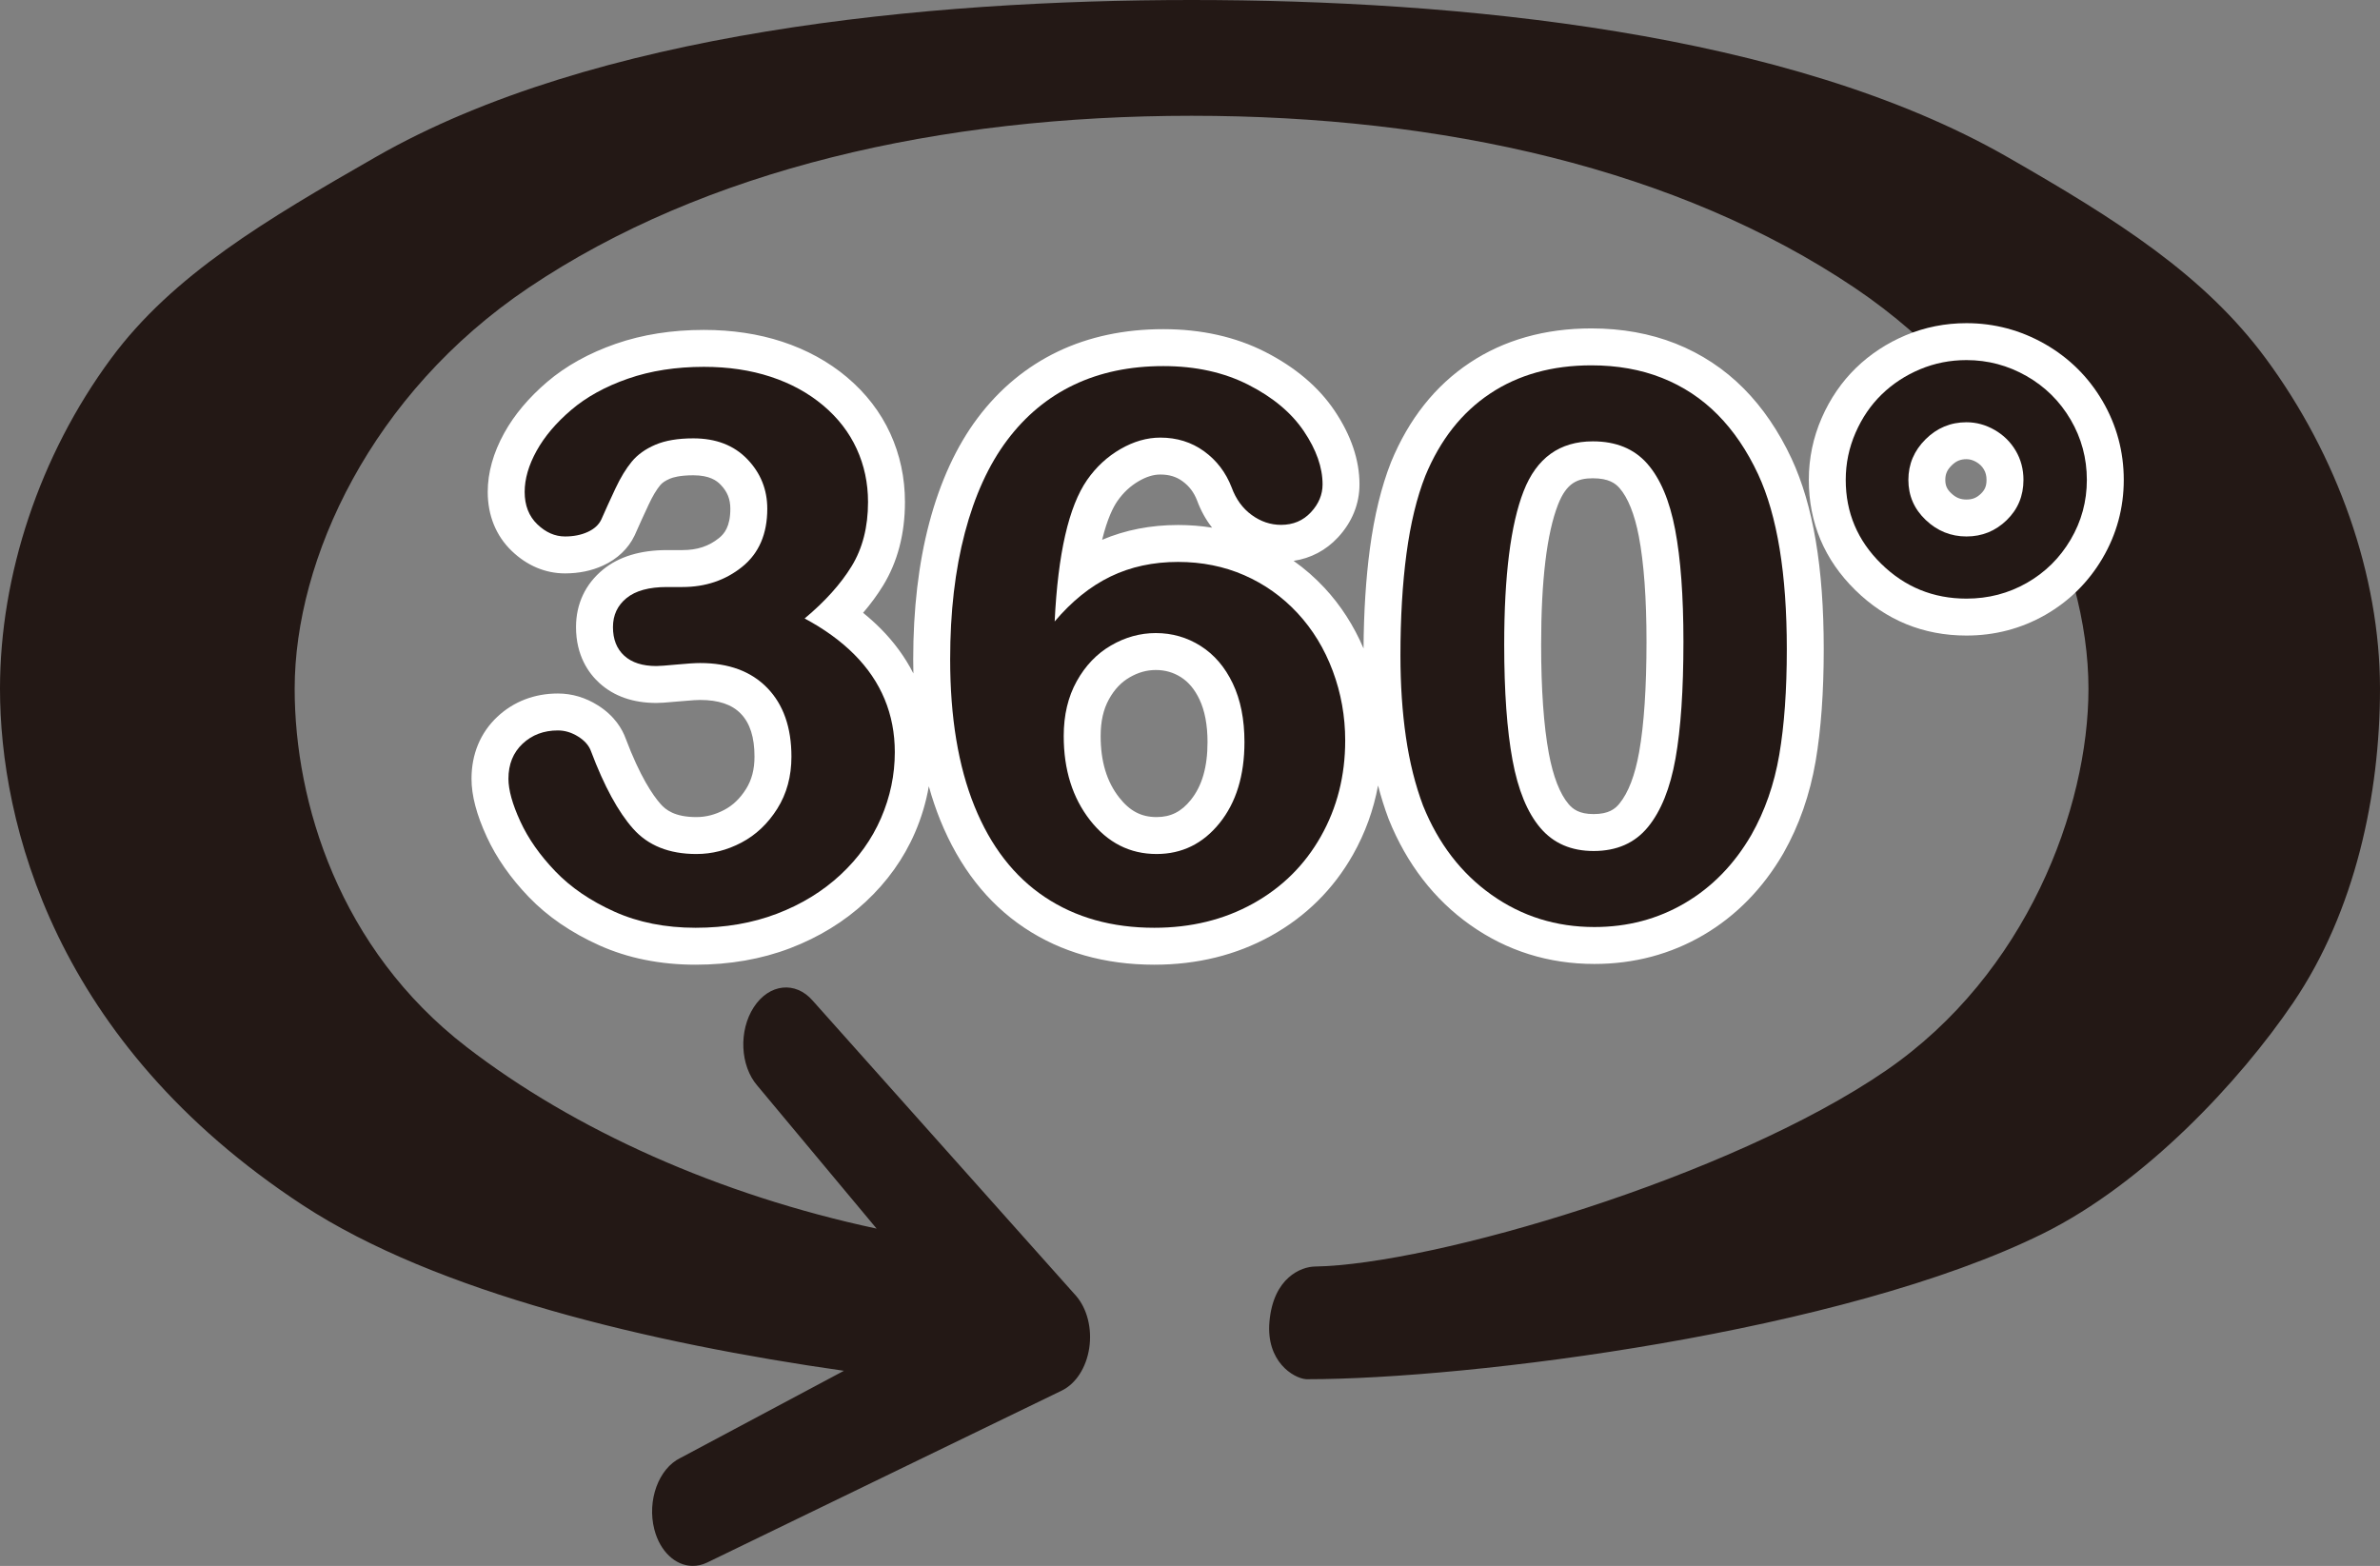 <?xml version="1.0" encoding="UTF-8"?>
<svg id="_レイヤー_2" data-name="レイヤー_2" xmlns="http://www.w3.org/2000/svg" width="534.287mm" height="351.54mm" viewBox="0 0 1514.514 996.492">
  <rect x="0" y="0" width="1514.514" height="996.492" fill="#808080" stroke="none"/>
  <defs>
    <style>
      .cls-1 {
        fill: #fff;
      }

      .cls-2 {
        fill: #231815;
      }
    </style>
  </defs>
  <g id="_レイヤー_1-2" data-name="レイヤー_1">
    <g>
      <path class="cls-2" d="M1441.874,228.178c-39.315-53.248-94.651-88.275-164.476-128.274C1138.198,20.156,927.057,0,758.256,0S378.317,20.156,239.117,99.904c-69.824,39.999-129.162,75.027-168.476,128.274C25.174,289.762,0,365.986,0,438.288c0,84.99,34.271,224.917,192.727,328.675,84.914,55.602,221.318,87.868,344.306,105.36l-104.069,55.47c-13.877,6.728-21.302,27.076-16.583,45.447,3.645,14.183,13.461,23.045,24.135,23.248,3.15.06,6.376-.636,9.538-2.167l225.615-109.404c8.945-4.339,15.599-14.644,17.47-27.059,1.872-12.415-1.32-25.069-8.381-33.227l-167.585-187.833c-10.955-12.654-27.732-10.814-37.47,4.107-9.738,14.923-8.752,37.275,2.204,49.933l75.923,91.005c-100.31-21.43-192.262-62.672-260.963-115.614-80.966-62.395-109.352-155.543-109.352-227.942,0-82.505,48.858-187.89,148.738-255.105,112.268-75.553,262.139-109.505,422.004-109.505s309.737,33.952,422.006,109.505c99.88,67.215,148.738,172.6,148.738,255.105,0,76.044-39.354,181.515-128.865,242.981-99.103,68.054-288.502,123.506-363.484,124.714-8.463.135-26.361,6.879-28.838,35.131-2.212,25.226,15.128,35.845,23.216,36.554.226.021.454.021.684.021,103.169,0,341.433-29.764,468.581-92.819,64.44-31.96,124.832-96.452,158.996-146.817,39.498-58.233,55.225-132.543,55.225-199.763,0-72.302-27.174-148.526-72.641-210.11Z"/>
      <g>
        <g>
          <path class="cls-1" d="M1109.663,247.272c-12.414-12.511-27.031-22.15-43.45-28.652-16.151-6.391-34.167-9.631-53.547-9.631-29.569,0-55.643,7.379-77.498,21.934-21.882,14.578-38.661,35.739-49.871,62.896l-.144.355c-6.117,15.532-10.637,34.062-13.434,55.072-2.523,18.927-3.877,40.237-4.032,63.405-6.173-14.496-14.508-27.439-24.843-38.546-6.01-6.454-12.576-12.196-19.65-17.19,10.922-1.641,20.548-6.7,28.166-14.872,8.998-9.653,13.754-21.332,13.754-33.777,0-15.513-5.349-31.316-15.899-46.973-10.143-15.046-24.986-27.615-44.124-37.357-18.869-9.602-40.672-14.471-64.802-14.471-24.717,0-47.268,4.779-67.026,14.207-20.03,9.559-37.248,23.813-51.173,42.37-13.459,17.933-23.829,40.465-30.82,66.972-6.728,25.517-10.141,54.632-10.141,86.535,0,3.038.046,6.034.113,9.01-5.277-10.376-12.319-20.006-21.007-28.712-3.411-3.417-7.084-6.708-11.005-9.868,4.881-5.698,9.132-11.496,12.728-17.362,9.231-15.054,13.911-32.936,13.911-53.151,0-15.418-3.142-30.096-9.337-43.623-6.235-13.614-15.523-25.672-27.613-35.845-11.707-9.841-25.554-17.434-41.163-22.567-15.127-4.97-31.893-7.489-49.833-7.489-20.314,0-39.146,2.963-55.972,8.808-17.107,5.943-31.801,14.09-43.675,24.217-11.796,10.061-21.02,21.035-27.414,32.618-6.96,12.611-10.489,25.21-10.489,37.447,0,14.967,5.274,27.952,15.24,37.537,9.725,9.368,21.465,14.32,33.951,14.32,8.814,0,16.952-1.679,24.195-4.995,9.134-4.184,16.063-10.775,20.04-19.057l.333-.725c2.613-5.951,5.56-12.424,8.761-19.243,2.422-5.161,4.868-9.25,7.271-12.152,1.254-1.516,3.32-2.896,6.134-4.098,1.892-.808,6.344-2.163,14.902-2.163,10.404,0,14.916,3.436,17.4,6.017,4.261,4.429,6.16,9.142,6.16,15.282,0,11.366-3.855,15.931-7.211,18.635-6.492,5.231-13.9,7.668-23.312,7.668h-9.845c-16.847,0-30.477,4.135-40.521,12.299-11.327,9.214-17.314,21.904-17.314,36.697,0,18.241,8.098,29.436,14.884,35.608,9.24,8.411,21.429,12.675,36.229,12.675,1.984,0,5.339-.125,15.17-1.057,7.851-.74,11.315-.85,12.683-.85,11.724,0,20.186,2.849,25.864,8.703,5.882,6.068,8.741,15.021,8.741,27.371,0,8.103-1.763,14.841-5.39,20.6-3.798,6.03-8.335,10.379-13.873,13.294-5.83,3.069-11.634,4.562-17.744,4.562-13.781,0-19.525-4.674-22.649-8.192-5.189-5.842-13.263-17.817-22.281-41.703-2.173-6.01-7.002-14.455-17.706-21.198-7.953-5.006-16.527-7.543-25.484-7.543-14.88,0-28.207,5.127-38.542,14.834-10.736,10.089-16.412,23.715-16.412,39.406,0,10.679,3.178,22.776,9.714,36.986,6.118,13.3,15.112,26.177,26.733,38.272,11.901,12.388,27.006,22.741,44.895,30.773,18.188,8.167,38.795,12.309,61.25,12.309,21.674,0,41.902-3.526,60.124-10.481,18.368-7.012,34.543-16.945,48.077-29.524,13.704-12.738,24.261-27.535,31.379-43.982,4.15-9.592,7.095-19.475,8.832-29.55,2.1,7.53,4.523,14.718,7.282,21.532,12.083,29.838,30.09,52.891,53.52,68.515,23.364,15.588,51.18,23.491,82.673,23.491,27.293,0,52.251-6.162,74.18-18.315,22.254-12.335,39.846-29.751,52.285-51.766,7.717-13.654,13.045-28.358,15.943-43.943,1.916,7.35,4.126,14.414,6.65,21.119l.206.527c11.429,28.275,28.853,50.846,51.781,67.082,23.244,16.469,49.828,24.818,79.015,24.818,25.269,0,48.665-6.222,69.536-18.493,20.728-12.188,37.776-29.624,50.669-51.825l.123-.214c9.945-17.547,16.838-37.27,20.488-58.628,3.409-19.965,5.138-43.904,5.138-71.153,0-51.909-6.684-91.546-20.455-121.225-8.163-17.483-18.397-32.494-30.423-44.618ZM757.768,509.053c-6.08,7.544-12.804,10.908-21.802,10.908-9.691,0-17.02-3.836-23.763-12.443-7.942-10.134-11.803-22.93-11.803-39.12,0-9.367,1.741-17.049,5.32-23.485,3.458-6.216,7.742-10.746,13.101-13.852,5.447-3.158,10.899-4.693,16.666-4.693,5.912,0,11.141,1.494,15.988,4.566,4.877,3.093,8.732,7.706,11.78,14.094,3.422,7.181,5.157,16.326,5.157,27.183,0,15.906-3.481,27.957-10.644,36.842ZM749.653,334.092c-17.393,0-33.616,3.164-48.31,9.412,3.3-13.458,7.043-20.799,9.716-24.65,3.801-5.448,8.289-9.618,13.713-12.747,4.818-2.778,9.265-4.128,13.595-4.128,5.612,0,10.083,1.345,14.06,4.225,4.307,3.122,7.277,7.025,9.335,12.274,2.389,6.479,5.588,12.266,9.565,17.315-7.034-1.131-14.271-1.701-21.676-1.701ZM1043.072,478.582c-2.634,14.812-6.864,25.859-12.574,32.834-2.686,3.283-6.735,6.639-16.392,6.639-9.269,0-13.273-3.233-15.968-6.398-5.502-6.456-9.84-17.616-12.547-32.278-3.245-17.563-4.891-40.82-4.891-69.124,0-40.87,3.619-70.867,10.757-89.159,5.439-13.935,12.514-16.734,22.168-16.734,10.165,0,14.394,3.321,16.936,6.206,5.391,6.123,9.651,16.775,12.321,30.801,3.23,16.993,4.869,39.528,4.869,66.98,0,29.142-1.575,52.772-4.68,70.234Z"/>
          <path class="cls-1" d="M1337.92,255.165c-8.959-15.297-21.317-27.51-36.737-36.303-15.384-8.765-32.142-13.209-49.812-13.209-13.491,0-26.484,2.579-38.623,7.668-11.953,5.014-22.598,12-31.642,20.768-9.14,8.865-16.496,19.596-21.86,31.886-5.447,12.467-8.209,25.734-8.209,39.433,0,27.259,9.961,50.859,29.605,70.144,19.522,19.173,43.32,28.895,70.729,28.895,17.999,0,34.845-4.408,50.072-13.102,15.226-8.695,27.486-20.806,36.444-35.999,9.01-15.29,13.578-32.092,13.578-49.938,0-17.977-4.557-34.877-13.546-50.241ZM1260.582,314.154c-2.734,2.652-5.402,3.734-9.21,3.734-3.914,0-6.738-1.165-9.754-4.031-2.679-2.541-3.722-4.911-3.722-8.451,0-3.712,1.152-6.371,3.979-9.175,2.879-2.857,5.63-4.022,9.497-4.022,2.119,0,4.093.565,6.195,1.769,2.141,1.228,3.699,2.75,4.895,4.775,1.137,1.929,1.667,4.043,1.667,6.653,0,3.819-.995,6.272-3.547,8.748Z"/>
        </g>
        <g>
          <path class="cls-2" d="M543.604,416.451c-8.565-8.579-19.088-16.204-31.574-22.876,12.966-10.802,22.931-21.882,29.894-33.242,6.963-11.356,10.444-24.98,10.444-40.867,0-12.071-2.4-23.353-7.203-33.838-4.802-10.485-11.926-19.697-21.369-27.642-9.447-7.942-20.57-14.018-33.375-18.229-12.808-4.208-26.975-6.315-42.499-6.315-17.768,0-33.855,2.502-48.261,7.506-14.407,5.005-26.454,11.64-36.137,19.898-9.687,8.262-17.047,16.96-22.089,26.093-5.042,9.137-7.563,17.834-7.563,26.093,0,8.579,2.679,15.452,8.043,20.612,5.361,5.165,11.244,7.745,17.647,7.745,5.44,0,10.242-.953,14.407-2.859,4.16-1.906,7.042-4.527,8.644-7.864,2.719-6.195,5.721-12.786,9.004-19.778,3.279-6.989,6.761-12.708,10.444-17.157,3.681-4.445,8.682-8.02,15.007-10.723,6.322-2.699,14.365-4.051,24.131-4.051,14.406,0,25.849,4.409,34.335,13.225,8.482,8.817,12.726,19.343,12.726,31.575,0,16.047-5.323,28.356-15.967,36.935-10.647,8.579-23.331,12.869-38.056,12.869h-9.845c-11.367,0-19.929,2.345-25.691,7.029-5.763,4.688-8.644,10.842-8.644,18.468,0,7.786,2.401,13.862,7.203,18.23,4.802,4.372,11.604,6.553,20.409,6.553,1.921,0,6.243-.316,12.966-.953,6.723-.633,11.683-.954,14.887-.954,18.248,0,32.493,5.284,42.738,15.847,10.242,10.567,15.367,25.14,15.367,43.727,0,12.551-3.001,23.591-9.004,33.123-6.003,9.531-13.607,16.721-22.811,21.566-9.206,4.849-18.77,7.268-28.692,7.268-17.288,0-30.696-5.362-40.218-16.086-9.525-10.723-18.451-27.124-26.772-49.207-1.283-3.652-4.003-6.791-8.164-9.412-4.164-2.621-8.486-3.932-12.966-3.932-8.966,0-16.447,2.822-22.45,8.459-6.002,5.641-9.004,13.069-9.004,22.28,0,7.149,2.521,16.204,7.564,27.165,5.042,10.963,12.485,21.566,22.33,31.812,9.844,10.246,22.367,18.788,37.576,25.617,15.206,6.828,32.415,10.246,51.623,10.246,18.886,0,36.136-2.978,51.743-8.936,15.607-5.958,29.09-14.217,40.458-24.783,11.364-10.562,19.966-22.596,25.811-36.101,5.841-13.501,8.764-27.482,8.764-41.94,0-12.071-2.161-23.311-6.483-33.718-4.322-10.403-10.767-19.897-19.329-28.476Z"/>
          <path class="cls-2" d="M825.647,390.119c-9.688-10.403-20.973-18.427-33.855-24.067-12.887-5.638-26.934-8.46-42.139-8.46-15.847,0-30.175,3.098-42.98,9.293-12.808,6.196-24.652,15.728-35.535,28.596,2.078-43.209,8.962-73.234,20.649-90.075,5.762-8.258,12.846-14.812,21.25-19.659,8.403-4.844,16.845-7.268,25.331-7.268,10.565,0,19.846,2.9,27.852,8.698,8.002,5.801,13.844,13.463,17.527,22.995,2.72,7.469,6.964,13.307,12.726,17.515,5.763,4.211,12.006,6.315,18.729,6.315,7.684,0,14.005-2.659,18.969-7.983,4.959-5.321,7.443-11.237,7.443-17.753,0-10.801-3.962-22.08-11.886-33.838-7.923-11.754-19.689-21.602-35.296-29.548-15.606-7.942-33.656-11.915-54.144-11.915-21.291,0-40.259,3.973-56.905,11.915-16.65,7.945-30.816,19.7-42.499,35.268-11.686,15.571-20.649,35.188-26.892,58.858-6.244,23.672-9.364,50.517-9.364,80.542,0,36.858,5.162,68.033,15.487,93.53,10.325,25.497,25.248,44.762,44.78,57.786,19.527,13.028,42.739,19.54,69.631,19.54,23.369,0,44.3-5.123,62.788-15.37,18.488-10.247,32.893-24.503,43.219-42.773,10.325-18.267,15.487-38.604,15.487-61.003,0-15.407-2.642-30.181-7.924-44.322-5.282-14.138-12.767-26.41-22.449-36.816ZM776.065,523.802c-10.566,13.105-23.933,19.659-40.099,19.659-16.969,0-31.056-7.149-42.259-21.447-11.206-14.297-16.807-32.17-16.807-53.616,0-13.344,2.761-24.979,8.284-34.91,5.523-9.927,12.805-17.514,21.85-22.757,9.042-5.242,18.526-7.863,28.453-7.863,10.403,0,19.929,2.74,28.573,8.22,8.644,5.481,15.445,13.427,20.409,23.829,4.96,10.407,7.443,22.839,7.443,37.293,0,21.29-5.282,38.484-15.847,51.591Z"/>
          <path class="cls-2" d="M1092.981,263.824c-10.167-10.247-21.97-18.028-35.416-23.352-13.445-5.321-28.415-7.983-44.899-7.983-24.972,0-46.461,5.998-64.469,17.991-18.008,11.997-31.735,29.429-41.179,52.305-5.443,13.821-9.446,30.345-12.005,49.565-2.562,19.224-3.842,40.83-3.842,64.816,0,18.587,1.159,35.863,3.481,51.829,2.318,15.965,5.961,30.542,10.925,43.727,9.762,24.149,24.288,43.053,43.579,56.713,19.287,13.666,41.096,20.494,65.43,20.494,21.129,0,40.338-5.086,57.625-15.251,17.287-10.165,31.371-24.622,42.259-43.369,8.644-15.251,14.564-32.248,17.769-50.995,3.199-18.743,4.802-41.143,4.802-67.198,0-47.975-6.085-85.071-18.248-111.283-7.046-15.09-15.648-27.761-25.811-38.008ZM1066.209,482.696c-3.362,18.907-9.207,33.443-17.528,43.607-8.325,10.17-19.851,15.252-34.575,15.252-14.249,0-25.534-4.886-33.855-14.656-8.324-9.769-14.248-24.185-17.768-43.249-3.522-19.064-5.282-43.526-5.282-73.394,0-44.003,4.119-76.57,12.365-97.701,8.243-21.126,22.931-31.693,44.06-31.693,14.726,0,26.25,4.729,34.575,14.179,8.321,9.453,14.245,23.434,17.769,41.939,3.519,18.509,5.282,42.297,5.282,71.369,0,30.662-1.681,55.445-5.042,74.348Z"/>
          <path class="cls-2" d="M1317.641,267.041c-6.884-11.754-16.248-21.007-28.092-27.761-11.848-6.75-24.574-10.128-38.178-10.128-10.406,0-20.251,1.947-29.532,5.838-9.286,3.895-17.408,9.215-24.371,15.966-6.963,6.754-12.526,14.894-16.688,24.426-4.164,9.531-6.243,19.54-6.243,30.024,0,20.813,7.523,38.604,22.57,53.377,15.045,14.775,33.135,22.161,54.264,22.161,13.927,0,26.731-3.336,38.418-10.008,11.683-6.672,20.968-15.847,27.852-27.523,6.881-11.677,10.325-24.344,10.325-38.008,0-13.821-3.444-26.607-10.325-38.365ZM1276.944,331.023c-7.125,6.911-15.649,10.366-25.572,10.366s-18.57-3.492-25.931-10.485c-7.364-6.989-11.045-15.489-11.045-25.497s3.639-18.624,10.925-25.855c7.281-7.227,15.967-10.842,26.051-10.842,6.243,0,12.205,1.631,17.889,4.884,5.68,3.259,10.163,7.667,13.445,13.226,3.279,5.562,4.923,11.758,4.923,18.587,0,10.168-3.564,18.706-10.684,25.616Z"/>
        </g>
      </g>
    </g>
  </g>
</svg>